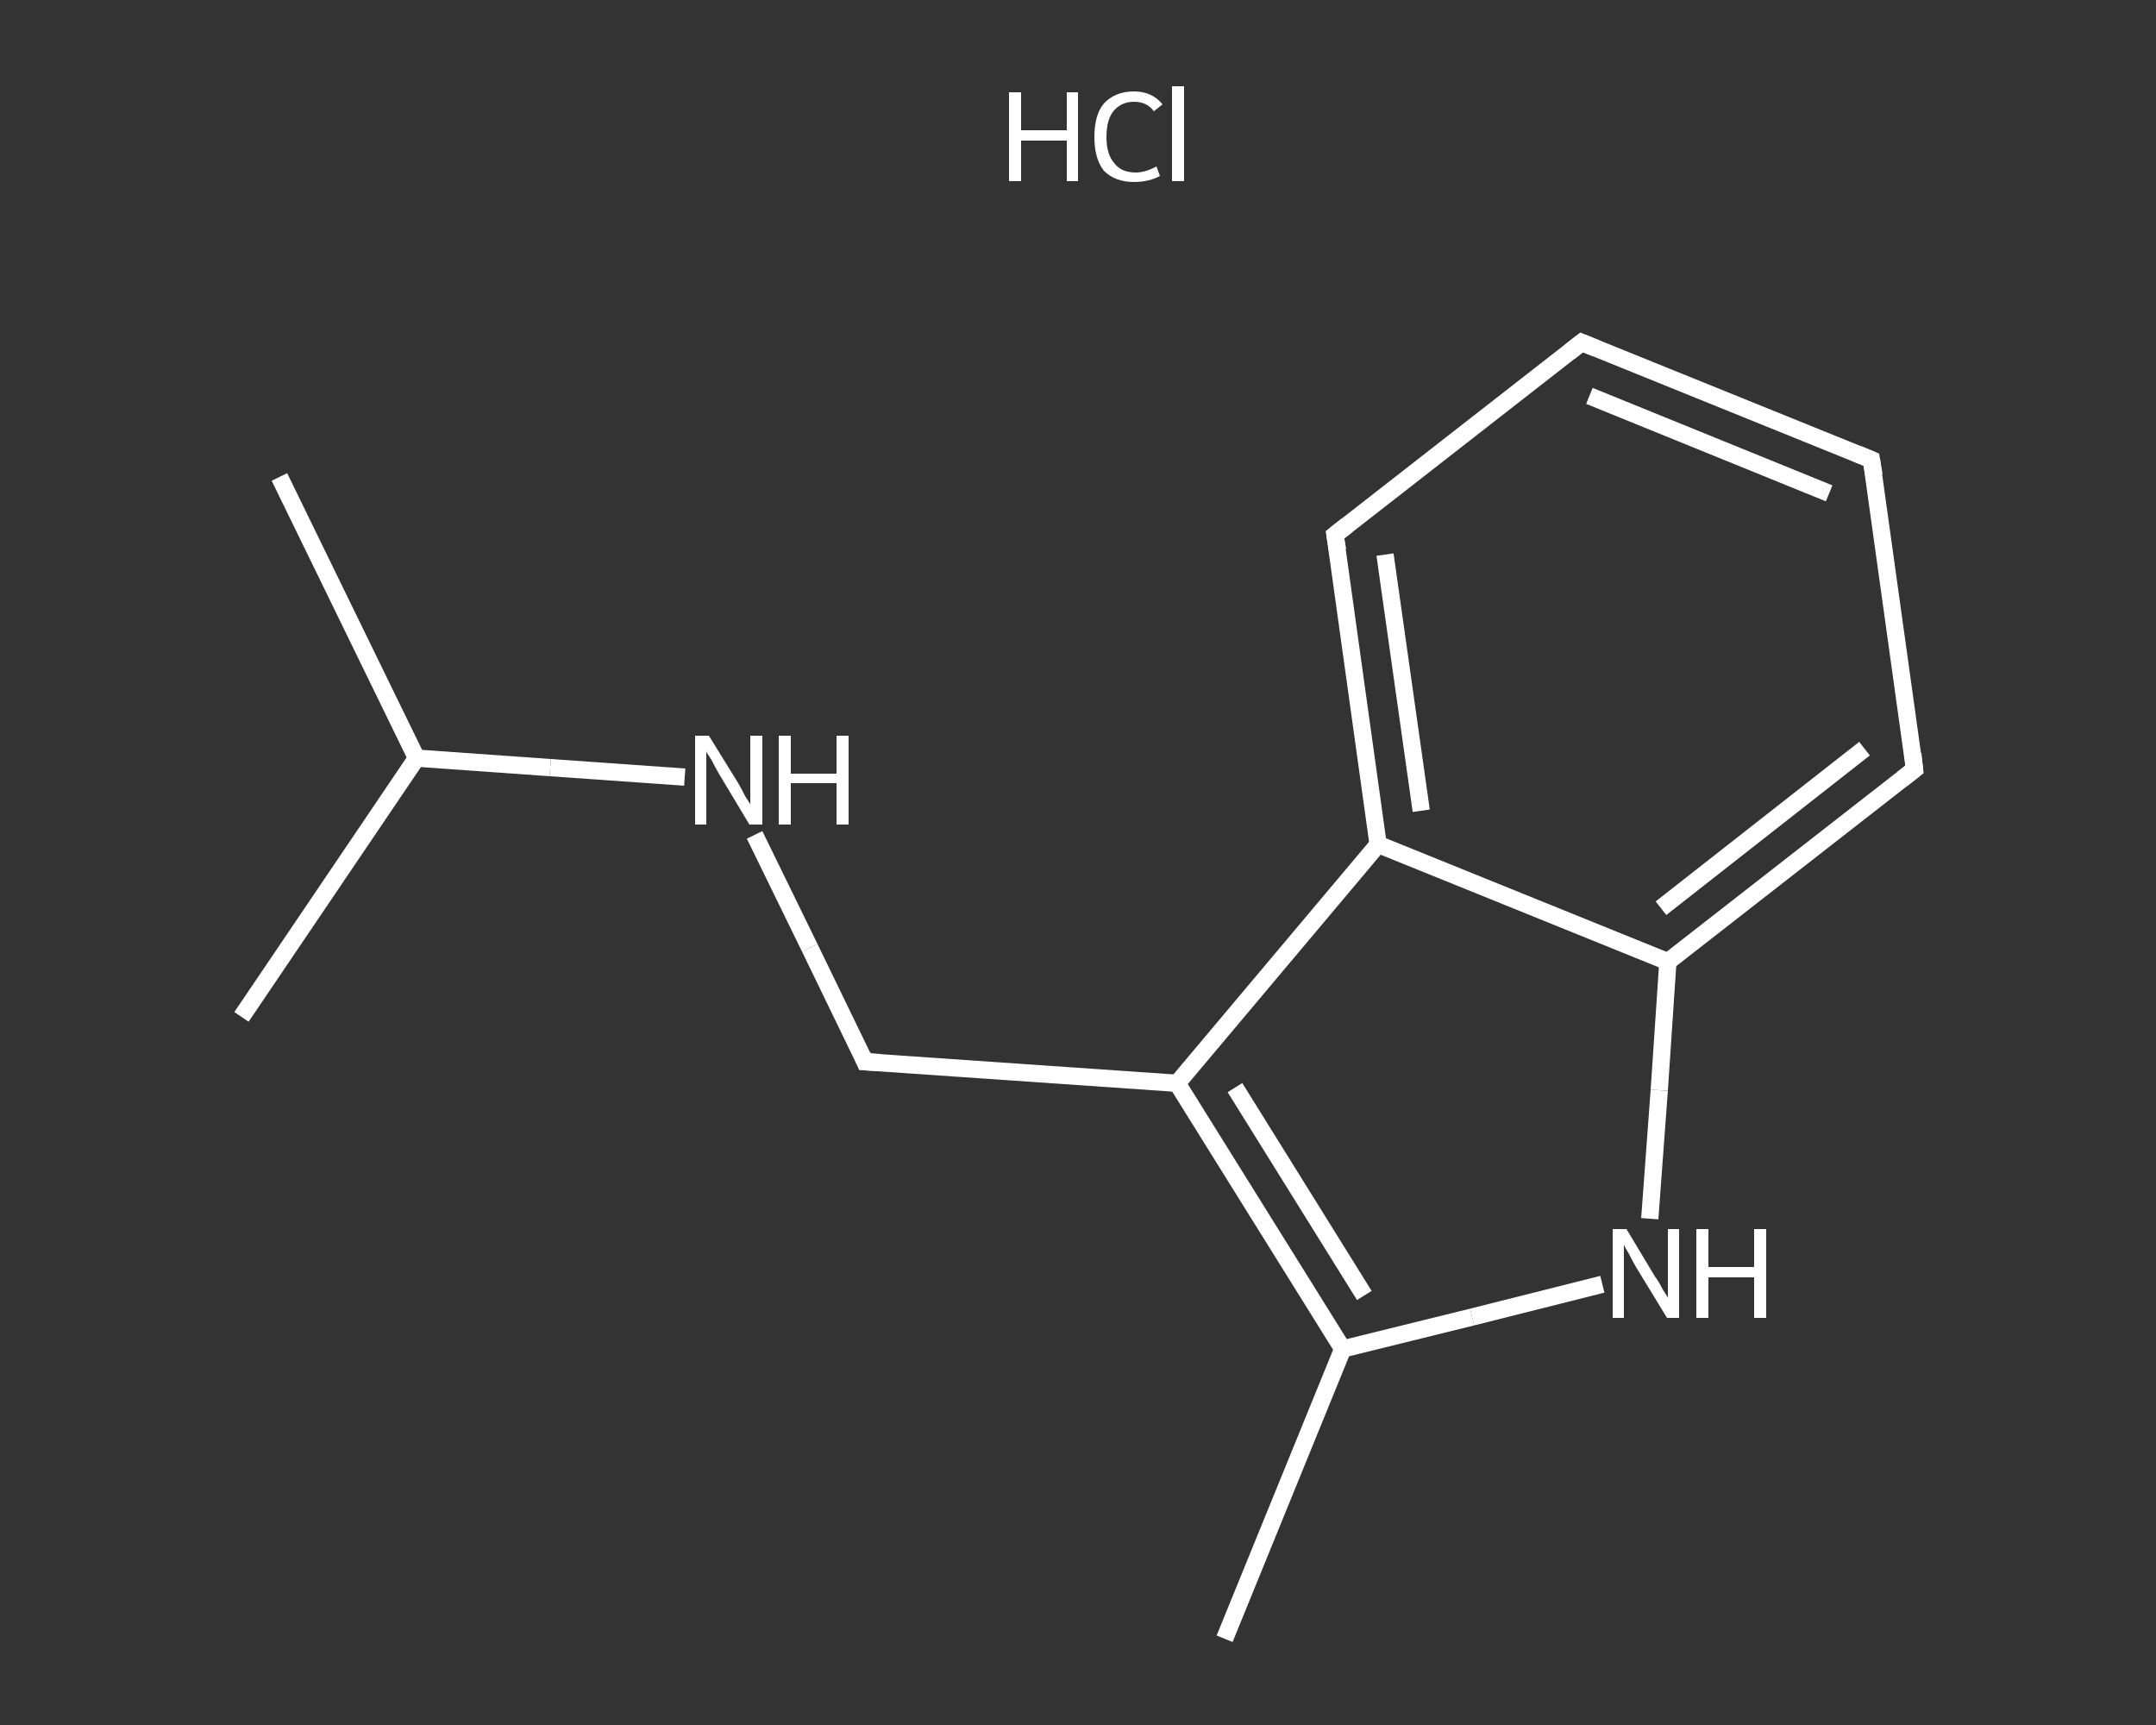 <?xml version='1.0' encoding='iso-8859-1'?>
<svg version='1.1' baseProfile='full'
              xmlns='http://www.w3.org/2000/svg'
                      xmlns:rdkit='http://www.rdkit.org/xml'
                      xmlns:xlink='http://www.w3.org/1999/xlink'
                  xml:space='preserve'
width='250px' height='200px' viewBox='0 0 250 200'>
<rect x="0" y="0" width="250" height="200" fill="#333333" stroke="none"/>
<!-- END OF HEADER -->
<rect style='opacity:1.0;fill:transparent;stroke:none' width='250.0' height='200.0' x='0.0' y='0.0'> </rect>
<path class='bond-0 atom-0 atom-1' d='M 142.0,190.0 L 155.7,156.4' style='fill:none;fill-rule:evenodd;stroke:#FFFFFF;stroke-width:2.0px;stroke-linecap:butt;stroke-linejoin:miter;stroke-opacity:1' />
<path class='bond-1 atom-1 atom-2' d='M 155.7,156.4 L 170.7,152.7' style='fill:none;fill-rule:evenodd;stroke:#FFFFFF;stroke-width:2.0px;stroke-linecap:butt;stroke-linejoin:miter;stroke-opacity:1' />
<path class='bond-1 atom-1 atom-2' d='M 170.7,152.7 L 185.8,148.9' style='fill:none;fill-rule:evenodd;stroke:#FFFFFF;stroke-width:2.0px;stroke-linecap:butt;stroke-linejoin:miter;stroke-opacity:1' />
<path class='bond-2 atom-2 atom-3' d='M 191.3,141.3 L 192.4,126.4' style='fill:none;fill-rule:evenodd;stroke:#FFFFFF;stroke-width:2.0px;stroke-linecap:butt;stroke-linejoin:miter;stroke-opacity:1' />
<path class='bond-2 atom-2 atom-3' d='M 192.4,126.4 L 193.4,111.5' style='fill:none;fill-rule:evenodd;stroke:#FFFFFF;stroke-width:2.0px;stroke-linecap:butt;stroke-linejoin:miter;stroke-opacity:1' />
<path class='bond-3 atom-3 atom-4' d='M 193.4,111.5 L 222.0,89.2' style='fill:none;fill-rule:evenodd;stroke:#FFFFFF;stroke-width:2.0px;stroke-linecap:butt;stroke-linejoin:miter;stroke-opacity:1' />
<path class='bond-3 atom-3 atom-4' d='M 192.6,105.3 L 216.2,86.8' style='fill:none;fill-rule:evenodd;stroke:#FFFFFF;stroke-width:2.0px;stroke-linecap:butt;stroke-linejoin:miter;stroke-opacity:1' />
<path class='bond-4 atom-4 atom-5' d='M 222.0,89.2 L 217.0,53.3' style='fill:none;fill-rule:evenodd;stroke:#FFFFFF;stroke-width:2.0px;stroke-linecap:butt;stroke-linejoin:miter;stroke-opacity:1' />
<path class='bond-5 atom-5 atom-6' d='M 217.0,53.3 L 183.4,39.7' style='fill:none;fill-rule:evenodd;stroke:#FFFFFF;stroke-width:2.0px;stroke-linecap:butt;stroke-linejoin:miter;stroke-opacity:1' />
<path class='bond-5 atom-5 atom-6' d='M 212.1,57.2 L 184.3,45.9' style='fill:none;fill-rule:evenodd;stroke:#FFFFFF;stroke-width:2.0px;stroke-linecap:butt;stroke-linejoin:miter;stroke-opacity:1' />
<path class='bond-6 atom-6 atom-7' d='M 183.4,39.7 L 154.8,62.0' style='fill:none;fill-rule:evenodd;stroke:#FFFFFF;stroke-width:2.0px;stroke-linecap:butt;stroke-linejoin:miter;stroke-opacity:1' />
<path class='bond-7 atom-7 atom-8' d='M 154.8,62.0 L 159.8,97.9' style='fill:none;fill-rule:evenodd;stroke:#FFFFFF;stroke-width:2.0px;stroke-linecap:butt;stroke-linejoin:miter;stroke-opacity:1' />
<path class='bond-7 atom-7 atom-8' d='M 160.6,64.3 L 164.8,94.0' style='fill:none;fill-rule:evenodd;stroke:#FFFFFF;stroke-width:2.0px;stroke-linecap:butt;stroke-linejoin:miter;stroke-opacity:1' />
<path class='bond-8 atom-8 atom-9' d='M 159.8,97.9 L 136.5,125.6' style='fill:none;fill-rule:evenodd;stroke:#FFFFFF;stroke-width:2.0px;stroke-linecap:butt;stroke-linejoin:miter;stroke-opacity:1' />
<path class='bond-9 atom-9 atom-10' d='M 136.5,125.6 L 100.3,123.1' style='fill:none;fill-rule:evenodd;stroke:#FFFFFF;stroke-width:2.0px;stroke-linecap:butt;stroke-linejoin:miter;stroke-opacity:1' />
<path class='bond-10 atom-10 atom-11' d='M 100.3,123.1 L 93.9,109.9' style='fill:none;fill-rule:evenodd;stroke:#FFFFFF;stroke-width:2.0px;stroke-linecap:butt;stroke-linejoin:miter;stroke-opacity:1' />
<path class='bond-10 atom-10 atom-11' d='M 93.9,109.9 L 87.5,96.8' style='fill:none;fill-rule:evenodd;stroke:#FFFFFF;stroke-width:2.0px;stroke-linecap:butt;stroke-linejoin:miter;stroke-opacity:1' />
<path class='bond-11 atom-11 atom-12' d='M 79.4,90.1 L 63.8,89.0' style='fill:none;fill-rule:evenodd;stroke:#FFFFFF;stroke-width:2.0px;stroke-linecap:butt;stroke-linejoin:miter;stroke-opacity:1' />
<path class='bond-11 atom-11 atom-12' d='M 63.8,89.0 L 48.3,87.9' style='fill:none;fill-rule:evenodd;stroke:#FFFFFF;stroke-width:2.0px;stroke-linecap:butt;stroke-linejoin:miter;stroke-opacity:1' />
<path class='bond-12 atom-12 atom-13' d='M 48.3,87.9 L 32.4,55.3' style='fill:none;fill-rule:evenodd;stroke:#FFFFFF;stroke-width:2.0px;stroke-linecap:butt;stroke-linejoin:miter;stroke-opacity:1' />
<path class='bond-13 atom-12 atom-14' d='M 48.3,87.9 L 28.0,117.9' style='fill:none;fill-rule:evenodd;stroke:#FFFFFF;stroke-width:2.0px;stroke-linecap:butt;stroke-linejoin:miter;stroke-opacity:1' />
<path class='bond-14 atom-9 atom-1' d='M 136.5,125.6 L 155.7,156.4' style='fill:none;fill-rule:evenodd;stroke:#FFFFFF;stroke-width:2.0px;stroke-linecap:butt;stroke-linejoin:miter;stroke-opacity:1' />
<path class='bond-14 atom-9 atom-1' d='M 143.2,126.1 L 158.2,150.2' style='fill:none;fill-rule:evenodd;stroke:#FFFFFF;stroke-width:2.0px;stroke-linecap:butt;stroke-linejoin:miter;stroke-opacity:1' />
<path class='bond-15 atom-8 atom-3' d='M 159.8,97.9 L 193.4,111.5' style='fill:none;fill-rule:evenodd;stroke:#FFFFFF;stroke-width:2.0px;stroke-linecap:butt;stroke-linejoin:miter;stroke-opacity:1' />
<path d='M 220.6,90.3 L 222.0,89.2 L 221.8,87.4' style='fill:none;stroke:#FFFFFF;stroke-width:2.0px;stroke-linecap:butt;stroke-linejoin:miter;stroke-opacity:1;' />
<path d='M 217.3,55.1 L 217.0,53.3 L 215.3,52.6' style='fill:none;stroke:#FFFFFF;stroke-width:2.0px;stroke-linecap:butt;stroke-linejoin:miter;stroke-opacity:1;' />
<path d='M 185.1,40.4 L 183.4,39.7 L 182.0,40.8' style='fill:none;stroke:#FFFFFF;stroke-width:2.0px;stroke-linecap:butt;stroke-linejoin:miter;stroke-opacity:1;' />
<path d='M 156.2,60.9 L 154.8,62.0 L 155.1,63.8' style='fill:none;stroke:#FFFFFF;stroke-width:2.0px;stroke-linecap:butt;stroke-linejoin:miter;stroke-opacity:1;' />
<path d='M 102.1,123.2 L 100.3,123.1 L 100.0,122.4' style='fill:none;stroke:#FFFFFF;stroke-width:2.0px;stroke-linecap:butt;stroke-linejoin:miter;stroke-opacity:1;' />
<path class='atom-2' d='M 188.6 142.5
L 191.9 148.0
Q 192.3 148.5, 192.8 149.5
Q 193.4 150.4, 193.4 150.5
L 193.4 142.5
L 194.7 142.5
L 194.7 152.8
L 193.3 152.8
L 189.7 146.9
Q 189.3 146.2, 188.9 145.4
Q 188.4 144.6, 188.3 144.3
L 188.3 152.8
L 187.0 152.8
L 187.0 142.5
L 188.6 142.5
' fill='#FFFFFF'/>
<path class='atom-2' d='M 196.7 142.5
L 198.1 142.5
L 198.1 146.9
L 203.4 146.9
L 203.4 142.5
L 204.8 142.5
L 204.8 152.8
L 203.4 152.8
L 203.4 148.1
L 198.1 148.1
L 198.1 152.8
L 196.7 152.8
L 196.7 142.5
' fill='#FFFFFF'/>
<path class='atom-11' d='M 82.2 85.3
L 85.6 90.8
Q 85.9 91.3, 86.4 92.3
Q 87.0 93.2, 87.0 93.3
L 87.0 85.3
L 88.4 85.3
L 88.4 95.6
L 86.9 95.6
L 83.3 89.6
Q 82.9 88.9, 82.5 88.1
Q 82.0 87.4, 81.9 87.1
L 81.9 95.6
L 80.6 95.6
L 80.6 85.3
L 82.2 85.3
' fill='#FFFFFF'/>
<path class='atom-11' d='M 90.3 85.3
L 91.7 85.3
L 91.7 89.7
L 97.0 89.7
L 97.0 85.3
L 98.4 85.3
L 98.4 95.6
L 97.0 95.6
L 97.0 90.8
L 91.7 90.8
L 91.7 95.6
L 90.3 95.6
L 90.3 85.3
' fill='#FFFFFF'/>
<path class='atom-15' d='M 117.0 10.7
L 118.4 10.7
L 118.4 15.1
L 123.7 15.1
L 123.7 10.7
L 125.0 10.7
L 125.0 21.0
L 123.7 21.0
L 123.7 16.3
L 118.4 16.3
L 118.4 21.0
L 117.0 21.0
L 117.0 10.7
' fill='#FFFFFF'/>
<path class='atom-15' d='M 126.9 15.9
Q 126.9 13.3, 128.0 12.0
Q 129.3 10.6, 131.5 10.6
Q 133.6 10.6, 134.8 12.1
L 133.8 12.9
Q 133.0 11.8, 131.5 11.8
Q 130.0 11.8, 129.1 12.9
Q 128.3 13.9, 128.3 15.9
Q 128.3 17.9, 129.2 18.9
Q 130.0 20.0, 131.7 20.0
Q 132.8 20.0, 134.1 19.3
L 134.5 20.4
Q 134.0 20.7, 133.2 20.9
Q 132.4 21.1, 131.5 21.1
Q 129.3 21.1, 128.0 19.8
Q 126.9 18.4, 126.9 15.9
' fill='#FFFFFF'/>
<path class='atom-15' d='M 135.9 10.0
L 137.3 10.0
L 137.3 21.0
L 135.9 21.0
L 135.9 10.0
' fill='#FFFFFF'/>
</svg>
